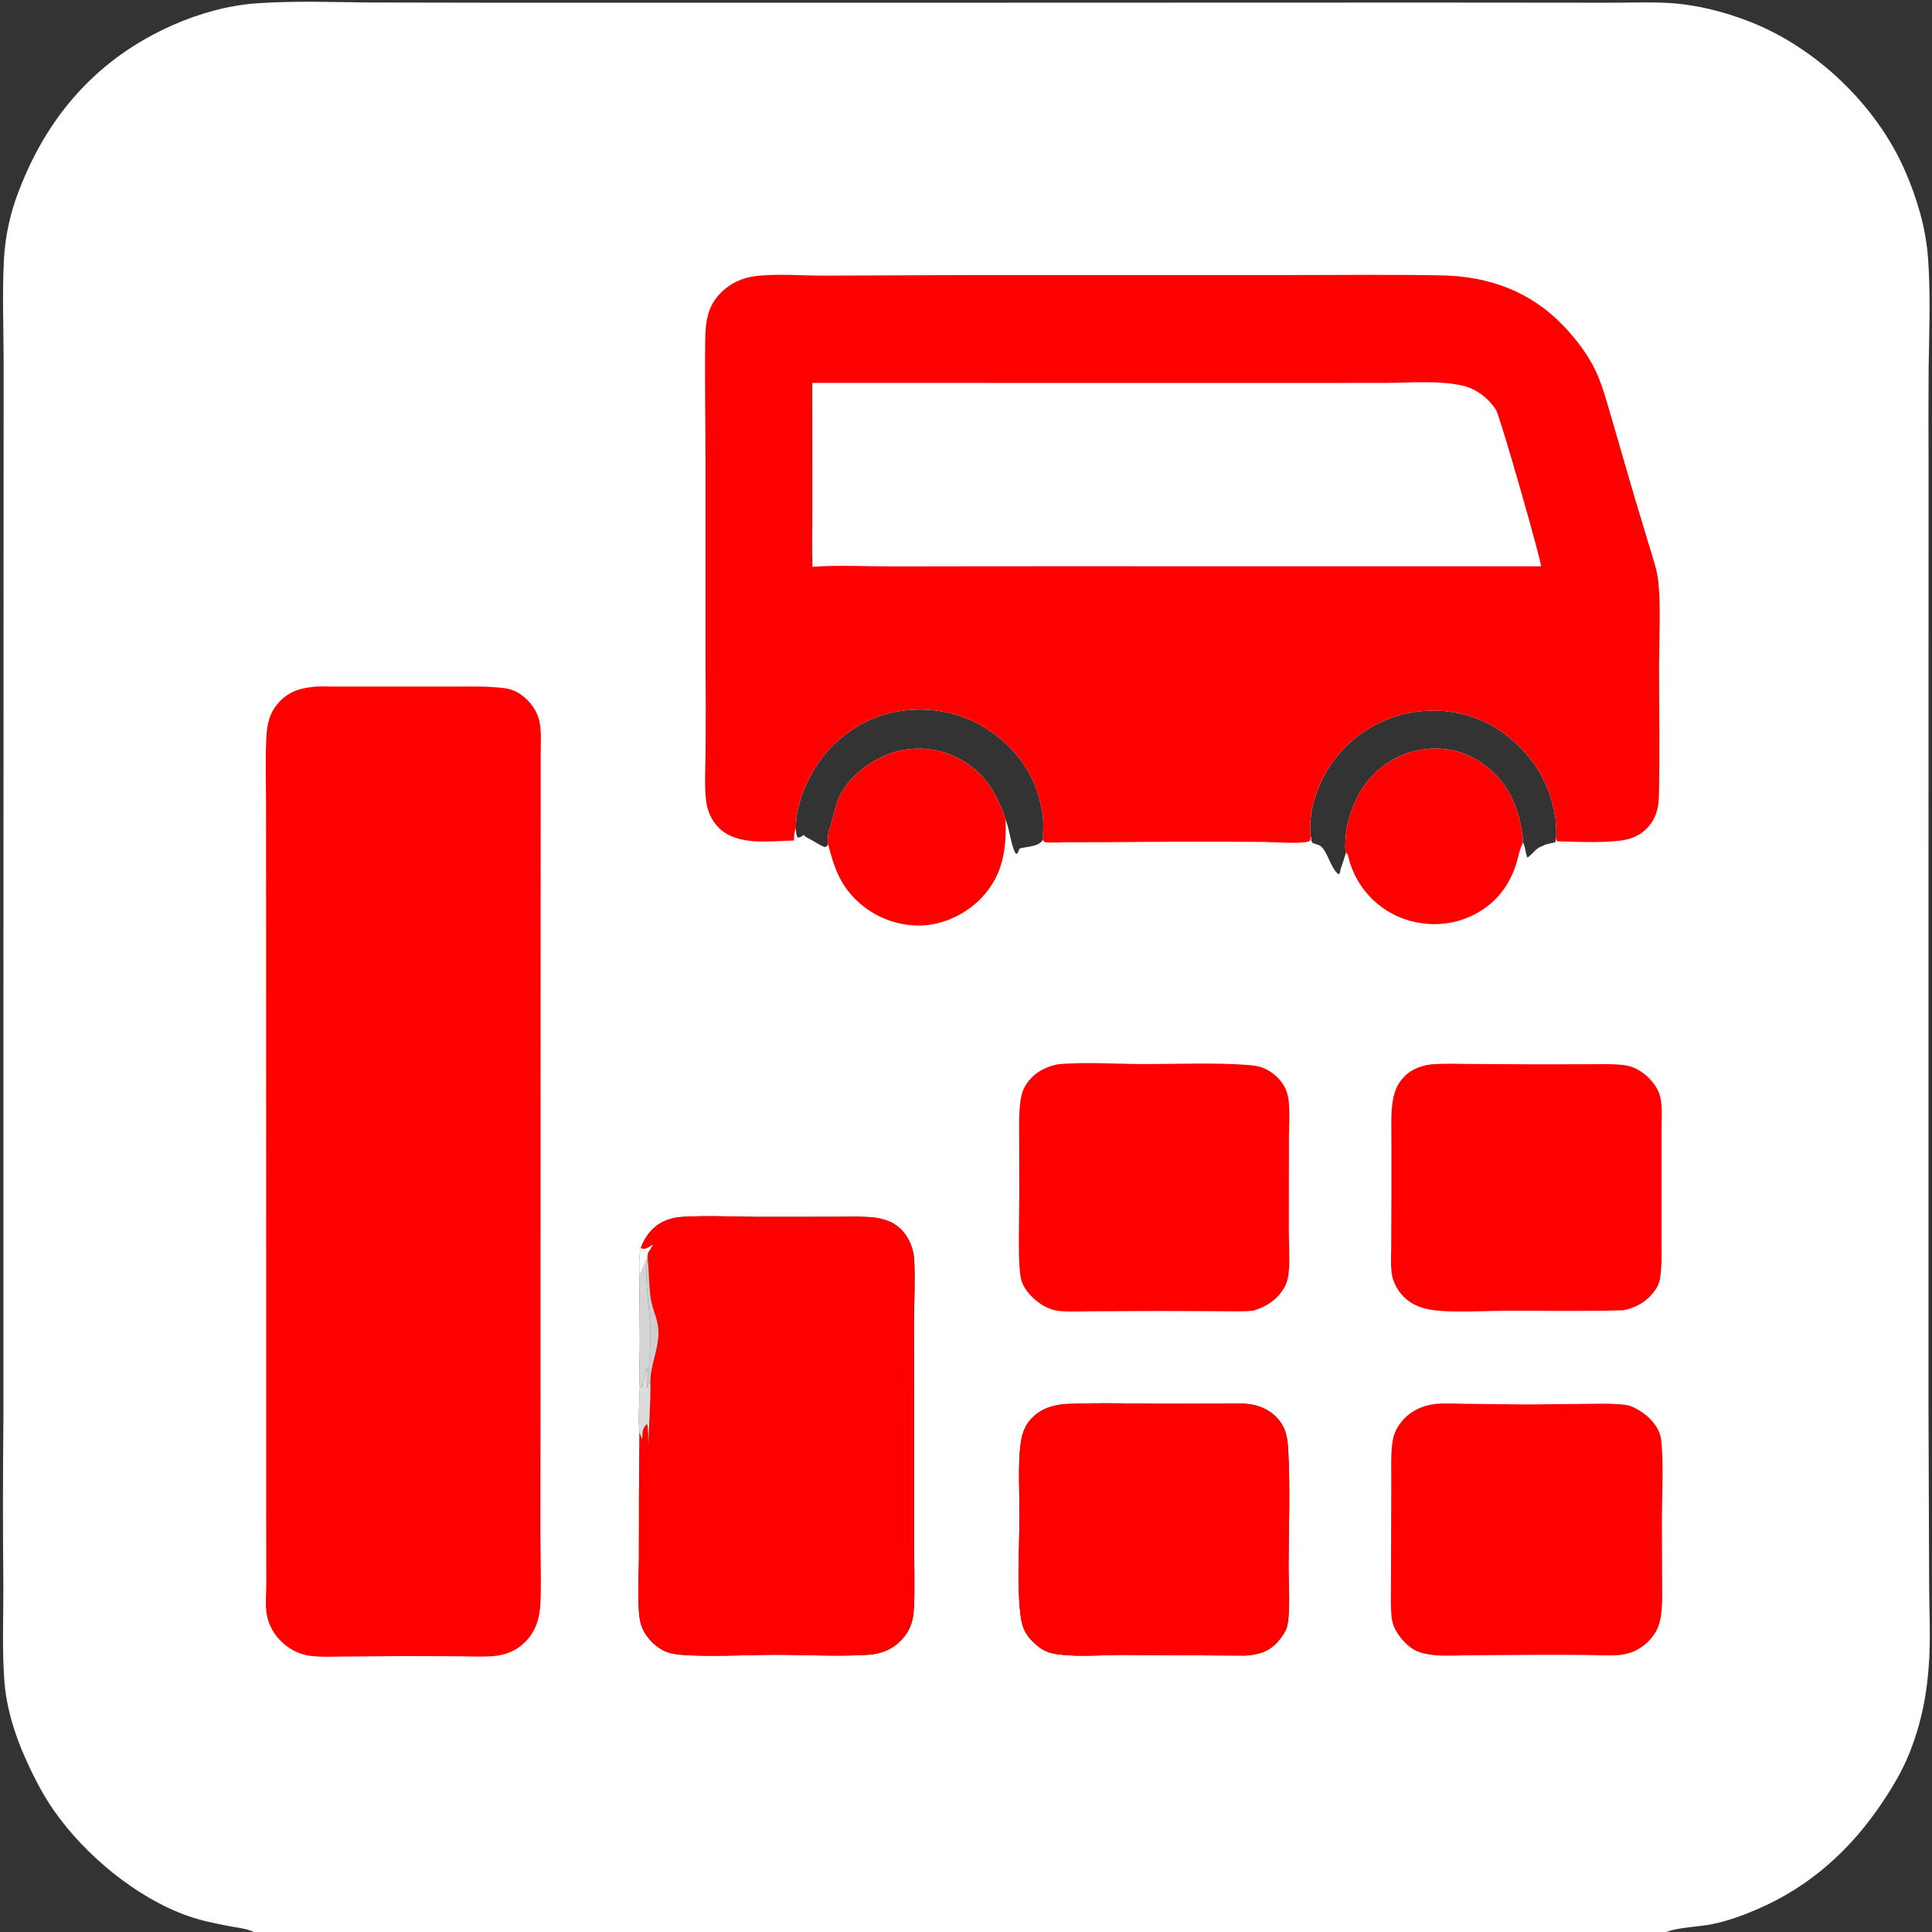 <svg width="27" height="27" viewBox="0 0 27 27" fill="none" xmlns="http://www.w3.org/2000/svg">
<rect x="0" y="0" width="27" height="27" fill="#333333" stroke="none"/>
<g clip-path="url(#clip0_1536_4123)">
<path d="M3.549 27C3.541 26.997 3.534 26.993 3.526 26.99C3.429 26.95 3.305 26.938 3.202 26.918C3.008 26.881 2.816 26.842 2.629 26.777C1.905 26.522 1.188 25.925 0.751 25.299C0.595 25.075 0.468 24.826 0.357 24.577C0.203 24.237 0.086 23.852 0.06 23.479C0.029 23.044 0.048 22.605 0.047 22.17C0.039 21.37 0.04 20.57 0.048 19.77L0.048 14.184L0.05 7.144L0.051 5.04C0.049 4.569 0.031 4.091 0.055 3.621C0.074 3.294 0.144 2.971 0.264 2.666C0.667 1.608 1.37 0.813 2.414 0.351C2.78 0.189 3.193 0.073 3.593 0.046C4.111 0.01 4.645 0.029 5.165 0.035L6.839 0.038L13.328 0.038L19.993 0.036L22.408 0.038C22.719 0.041 23.035 0.024 23.345 0.043C23.719 0.067 24.102 0.166 24.451 0.302C25.382 0.665 26.226 1.473 26.624 2.389C26.791 2.774 26.912 3.178 26.944 3.599C26.982 4.108 26.961 4.629 26.953 5.14C26.95 5.584 26.95 6.029 26.952 6.473L26.951 12.546L26.951 19.669L26.96 22.112C26.96 22.467 26.98 22.829 26.961 23.183C26.937 23.646 26.856 24.07 26.684 24.501C26.586 24.747 26.456 24.964 26.31 25.183C25.866 25.849 25.293 26.368 24.551 26.685C24.353 26.77 24.131 26.851 23.919 26.892C23.755 26.925 23.426 26.938 23.292 27H3.549ZM8.954 17.443C8.927 17.576 8.931 17.709 8.937 17.844C8.932 18.157 8.941 18.471 8.941 18.783C8.94 18.987 8.926 19.2 8.941 19.402C8.938 19.599 8.912 19.827 8.938 20.02C8.931 20.606 8.928 21.192 8.929 21.778C8.929 22.003 8.897 22.502 8.958 22.702C9.005 22.855 9.132 22.995 9.273 23.067C9.35 23.106 9.436 23.119 9.521 23.126C9.92 23.157 10.419 23.127 10.829 23.126C11.261 23.125 11.713 23.153 12.141 23.125C12.209 23.121 12.277 23.107 12.341 23.085C12.504 23.029 12.637 22.91 12.711 22.754C12.752 22.666 12.768 22.572 12.772 22.476C12.787 22.177 12.774 21.872 12.774 21.573L12.774 19.876L12.773 18.454C12.775 18.176 12.791 17.891 12.776 17.613C12.773 17.538 12.757 17.464 12.73 17.393C12.674 17.25 12.568 17.127 12.424 17.068C12.341 17.034 12.254 17.016 12.164 17.01C11.997 16.998 11.826 17.005 11.659 17.005L10.699 17.006C10.325 17.008 9.9 16.982 9.534 17.006C9.451 17.011 9.367 17.028 9.291 17.062C9.123 17.136 9.016 17.275 8.954 17.443ZM11.571 11.803C11.564 11.742 11.575 11.673 11.579 11.611C11.621 11.543 11.67 11.259 11.73 11.134C11.866 10.853 12.166 10.623 12.458 10.524C12.76 10.422 13.089 10.446 13.374 10.588C13.744 10.773 13.927 11.07 14.053 11.451C14.068 11.499 14.087 11.549 14.097 11.599C14.123 11.702 14.143 11.836 14.194 11.929L14.214 11.932C14.229 11.908 14.239 11.885 14.249 11.859C14.35 11.827 14.515 11.839 14.575 11.736C14.578 11.609 14.588 11.477 14.566 11.351C14.485 10.869 14.255 10.514 13.856 10.23C13.47 9.955 12.997 9.864 12.533 9.944C12.106 10.018 11.7 10.287 11.453 10.64C11.265 10.909 11.122 11.243 11.123 11.576C11.126 11.618 11.123 11.674 11.149 11.706C11.19 11.703 11.199 11.692 11.232 11.668C11.252 11.692 11.269 11.701 11.297 11.715C11.377 11.756 11.443 11.805 11.527 11.84C11.554 11.828 11.556 11.826 11.571 11.803ZM17.397 23.137C17.576 23.127 17.722 23.089 17.849 22.953C17.897 22.901 17.969 22.804 17.986 22.734C18.037 22.532 18.007 22.111 18.008 21.885C18.01 21.347 18.032 20.8 18.003 20.262C17.992 20.065 17.962 19.918 17.809 19.778C17.724 19.701 17.609 19.648 17.497 19.629C17.353 19.603 17.194 19.615 17.048 19.616L16.425 19.618C15.914 19.62 15.392 19.598 14.881 19.622C14.879 19.622 14.877 19.622 14.875 19.623C14.689 19.638 14.514 19.703 14.391 19.851C14.315 19.942 14.282 20.05 14.265 20.166C14.223 20.462 14.249 20.884 14.248 21.194C14.246 21.643 14.21 22.114 14.26 22.56C14.285 22.774 14.352 22.887 14.522 23.019C14.61 23.088 14.703 23.11 14.813 23.123C15.097 23.157 15.408 23.127 15.695 23.128L17.397 23.137ZM18.432 11.811C18.546 11.855 18.595 12.152 18.711 12.219C18.728 12.197 18.73 12.184 18.732 12.156C18.759 12.079 18.785 12 18.808 11.921C18.791 11.805 18.808 11.687 18.819 11.571C18.908 11.179 19.077 10.858 19.426 10.64C19.697 10.473 20.023 10.42 20.333 10.493C20.632 10.566 20.909 10.777 21.067 11.04C21.201 11.264 21.266 11.514 21.287 11.773L21.311 11.848C21.319 11.895 21.326 11.938 21.344 11.982C21.374 11.983 21.459 11.868 21.505 11.846C21.536 11.831 21.568 11.817 21.6 11.803C21.645 11.791 21.69 11.78 21.736 11.771L21.746 11.71C21.754 11.619 21.747 11.533 21.738 11.443C21.668 10.954 21.427 10.557 21.034 10.261C20.672 9.989 20.219 9.884 19.774 9.949C19.311 10.018 18.896 10.271 18.623 10.65C18.42 10.928 18.272 11.349 18.318 11.695L18.324 11.691C18.324 11.734 18.318 11.746 18.345 11.781L18.432 11.811Z" fill="white"/>
<path d="M11.095 11.746C10.76 11.753 10.305 11.826 10.047 11.57C9.944 11.468 9.886 11.335 9.868 11.191C9.842 10.968 9.86 10.725 9.861 10.499C9.864 10.091 9.864 9.684 9.86 9.276L9.86 6.458C9.86 5.885 9.847 5.311 9.856 4.738C9.86 4.486 9.892 4.269 10.081 4.084C10.212 3.956 10.376 3.881 10.556 3.859C10.861 3.821 11.211 3.853 11.521 3.852L13.605 3.844L17.918 3.844C18.664 3.845 19.413 3.834 20.159 3.849C20.81 3.862 21.392 4.075 21.847 4.551C22.027 4.738 22.199 4.964 22.308 5.201C22.402 5.408 22.459 5.632 22.524 5.85L22.835 6.921L23.05 7.634C23.099 7.799 23.158 7.964 23.176 8.136C23.211 8.468 23.186 8.928 23.186 9.275C23.185 9.896 23.197 10.52 23.183 11.141C23.179 11.315 23.126 11.477 22.994 11.597C22.928 11.658 22.848 11.701 22.761 11.725C22.529 11.789 22.019 11.764 21.765 11.758C21.749 11.736 21.75 11.74 21.746 11.71C21.754 11.619 21.747 11.533 21.738 11.443C21.668 10.954 21.427 10.557 21.034 10.261C20.672 9.989 20.219 9.884 19.774 9.949C19.311 10.018 18.896 10.271 18.623 10.65C18.419 10.928 18.272 11.349 18.317 11.695C18.314 11.715 18.317 11.743 18.298 11.754C18.22 11.8 17.786 11.767 17.677 11.766C16.967 11.761 16.257 11.762 15.547 11.769L14.926 11.771C14.82 11.771 14.713 11.781 14.608 11.771C14.589 11.758 14.584 11.759 14.575 11.736C14.578 11.609 14.588 11.477 14.566 11.351C14.484 10.869 14.255 10.514 13.856 10.23C13.47 9.955 12.997 9.863 12.533 9.944C12.106 10.018 11.7 10.287 11.453 10.64C11.265 10.909 11.121 11.242 11.123 11.576C11.097 11.629 11.099 11.689 11.095 11.746Z" fill="#FF0000"/>
<path d="M11.351 5.351L17.744 5.352L19.36 5.351C19.711 5.35 20.105 5.313 20.448 5.391C20.629 5.432 20.814 5.573 20.909 5.733C20.969 5.835 21.548 7.863 21.536 7.914L14.567 7.913L12.48 7.916C12.108 7.916 11.725 7.894 11.354 7.921C11.345 7.63 11.353 7.337 11.353 7.046L11.351 5.351Z" fill="white"/>
<path d="M4.345 9.603C4.448 9.586 4.566 9.595 4.671 9.595L5.292 9.595L6.32 9.595C6.562 9.595 6.809 9.586 7.049 9.617C7.132 9.628 7.207 9.656 7.276 9.704C7.41 9.798 7.516 9.941 7.543 10.104C7.568 10.247 7.556 10.406 7.556 10.551L7.556 11.325L7.554 14.025L7.553 19.64L7.552 21.482C7.553 21.789 7.567 22.103 7.552 22.41C7.544 22.579 7.507 22.735 7.403 22.873C7.293 23.02 7.143 23.107 6.963 23.136C6.794 23.161 6.616 23.148 6.446 23.147L5.669 23.144L4.841 23.15C4.674 23.151 4.497 23.162 4.331 23.14C4.214 23.124 4.106 23.078 4.011 23.008C3.853 22.891 3.748 22.723 3.723 22.528C3.707 22.398 3.722 22.256 3.722 22.124L3.72 21.216L3.72 18.087L3.719 12.925L3.718 11.22C3.718 10.909 3.706 10.592 3.724 10.281C3.733 10.119 3.766 9.976 3.871 9.846C3.995 9.693 4.153 9.624 4.345 9.603Z" fill="#FF0000"/>
<path d="M8.954 17.443C9.016 17.275 9.123 17.136 9.291 17.062C9.367 17.028 9.451 17.011 9.534 17.006C9.9 16.982 10.325 17.008 10.699 17.006L11.659 17.005C11.826 17.005 11.997 16.998 12.164 17.01C12.254 17.016 12.341 17.034 12.424 17.068C12.568 17.127 12.673 17.25 12.73 17.393C12.757 17.464 12.773 17.538 12.776 17.613C12.791 17.891 12.775 18.176 12.773 18.454L12.774 19.876L12.774 21.573C12.774 21.872 12.787 22.177 12.772 22.476C12.768 22.572 12.752 22.666 12.711 22.754C12.637 22.91 12.504 23.029 12.341 23.085C12.277 23.107 12.209 23.121 12.141 23.125C11.713 23.153 11.261 23.125 10.829 23.126C10.419 23.127 9.92 23.157 9.521 23.126C9.436 23.119 9.35 23.106 9.273 23.067C9.132 22.995 9.005 22.855 8.958 22.702C8.897 22.502 8.929 22.003 8.929 21.778C8.928 21.192 8.931 20.606 8.938 20.02L8.974 20.119C8.987 20.015 8.963 19.982 9.042 19.898C9.065 19.993 9.058 20.108 9.061 20.206C9.069 19.914 9.093 19.621 9.09 19.329C9.084 19.09 9.197 18.882 9.202 18.644C9.206 18.44 9.123 18.33 9.095 18.147C9.067 17.967 9.072 17.778 9.052 17.595L9.055 17.508C9.08 17.471 9.11 17.434 9.124 17.392C9.099 17.409 9.072 17.428 9.044 17.441C9.009 17.458 8.989 17.454 8.954 17.443Z" fill="#FF0000"/>
<path d="M20.048 19.621C20.186 19.607 20.337 19.617 20.476 19.618L21.25 19.627C21.559 19.628 21.868 19.62 22.176 19.619C22.357 19.618 22.552 19.609 22.731 19.636C22.809 19.648 22.897 19.701 22.961 19.745C23.076 19.826 23.189 19.958 23.211 20.099C23.254 20.381 23.225 20.925 23.226 21.227L23.228 22.041C23.228 22.218 23.238 22.4 23.213 22.575C23.196 22.693 23.163 22.785 23.088 22.88C22.969 23.029 22.816 23.11 22.628 23.129C22.474 23.141 22.314 23.13 22.159 23.128C21.896 23.126 21.633 23.126 21.37 23.127L20.52 23.133C20.362 23.134 20.195 23.146 20.038 23.13C19.931 23.119 19.812 23.095 19.724 23.031C19.599 22.941 19.471 22.781 19.451 22.622C19.43 22.464 19.439 22.302 19.439 22.142L19.441 21.468L19.443 20.68C19.443 20.504 19.435 20.321 19.461 20.147C19.477 20.044 19.512 19.964 19.576 19.881C19.695 19.729 19.86 19.648 20.048 19.621Z" fill="#FF0000"/>
<path d="M14.875 19.623C14.877 19.622 14.879 19.622 14.881 19.622C15.392 19.598 15.914 19.62 16.425 19.618L17.048 19.616C17.194 19.615 17.353 19.603 17.497 19.629C17.609 19.648 17.724 19.701 17.809 19.778C17.962 19.918 17.992 20.065 18.003 20.262C18.032 20.8 18.01 21.347 18.008 21.885C18.007 22.111 18.037 22.532 17.986 22.734C17.969 22.804 17.897 22.901 17.849 22.953C17.722 23.089 17.576 23.127 17.397 23.137L15.695 23.128C15.408 23.128 15.096 23.157 14.813 23.123C14.703 23.11 14.61 23.088 14.522 23.019C14.352 22.887 14.285 22.774 14.26 22.56C14.209 22.114 14.246 21.643 14.248 21.194C14.249 20.884 14.223 20.462 14.265 20.166C14.282 20.05 14.315 19.942 14.391 19.851C14.514 19.703 14.688 19.638 14.875 19.623Z" fill="#FF0000"/>
<path d="M14.78 14.874C15.125 14.839 15.596 14.869 15.953 14.87C16.435 14.872 16.976 14.847 17.452 14.884C17.534 14.89 17.609 14.902 17.683 14.937C17.819 15.002 17.937 15.121 17.984 15.265C18.041 15.438 18.012 15.735 18.013 15.921L18.012 17.213C18.011 17.387 18.027 17.565 18.014 17.738C18.007 17.825 17.996 17.905 17.954 17.983C17.86 18.156 17.701 18.263 17.515 18.316C17.357 18.334 17.191 18.324 17.032 18.324L16.193 18.321L15.299 18.325C15.137 18.326 14.968 18.336 14.807 18.322C14.731 18.315 14.66 18.289 14.593 18.253C14.457 18.177 14.306 18.031 14.27 17.876C14.218 17.659 14.246 17.002 14.245 16.737L14.244 15.949C14.244 15.779 14.237 15.604 14.255 15.435C14.266 15.331 14.285 15.238 14.345 15.149C14.446 14.997 14.604 14.909 14.78 14.874Z" fill="#FF0000"/>
<path d="M19.994 14.875C20.179 14.86 20.367 14.867 20.553 14.869L21.411 14.874L22.173 14.873C22.348 14.873 22.53 14.864 22.704 14.886C22.774 14.895 22.837 14.919 22.899 14.954C23.034 15.032 23.167 15.177 23.203 15.333C23.236 15.475 23.22 15.648 23.22 15.794V16.459L23.22 17.261C23.219 17.419 23.226 17.581 23.213 17.739C23.206 17.837 23.198 17.927 23.144 18.01C23.037 18.177 22.879 18.271 22.689 18.311C22.14 18.328 21.587 18.316 21.038 18.318C20.739 18.319 20.304 18.348 20.021 18.308C19.913 18.293 19.806 18.26 19.714 18.201C19.588 18.121 19.486 17.978 19.456 17.83C19.43 17.704 19.442 17.56 19.442 17.431L19.445 16.774L19.445 15.951C19.446 15.781 19.437 15.605 19.457 15.436C19.472 15.318 19.498 15.209 19.57 15.111C19.676 14.965 19.821 14.9 19.994 14.875Z" fill="#FF0000"/>
<path d="M11.579 11.611C11.621 11.543 11.67 11.259 11.73 11.134C11.866 10.853 12.166 10.623 12.458 10.524C12.76 10.422 13.089 10.446 13.374 10.588C13.743 10.773 13.927 11.07 14.053 11.451C14.066 11.866 14.019 12.222 13.724 12.54C13.511 12.768 13.19 12.924 12.876 12.934C12.538 12.943 12.21 12.815 11.967 12.579C11.742 12.361 11.658 12.126 11.582 11.83C11.578 11.812 11.581 11.819 11.571 11.803C11.564 11.742 11.575 11.673 11.579 11.611Z" fill="#FF0000"/>
<path d="M18.819 11.571C18.908 11.179 19.076 10.858 19.426 10.64C19.697 10.473 20.023 10.42 20.333 10.493C20.632 10.566 20.909 10.777 21.067 11.04C21.201 11.264 21.266 11.514 21.286 11.773C21.283 11.78 21.279 11.788 21.275 11.796C21.23 11.887 21.213 12.007 21.179 12.104C21.059 12.454 20.826 12.701 20.479 12.836C20.173 12.954 19.823 12.937 19.524 12.803C19.231 12.669 19.002 12.424 18.889 12.122C18.867 12.063 18.848 12.005 18.837 11.944C18.827 11.934 18.821 11.924 18.808 11.921C18.791 11.805 18.808 11.687 18.819 11.571Z" fill="#FF0000"/>
<path d="M9.055 17.508L9.052 17.595C8.995 17.834 9.086 18.337 9.091 18.599C9.096 18.841 9.061 19.084 9.062 19.327L9.05 19.409C9.034 19.314 9.062 19.2 9.04 19.11L9.039 19.125C9.032 19.218 8.971 19.282 8.979 19.371L8.969 19.379L8.972 19.352L8.966 19.345C8.959 19.369 8.959 19.385 8.941 19.402C8.926 19.201 8.94 18.987 8.941 18.784C8.941 18.471 8.932 18.157 8.937 17.844C8.967 17.753 9.051 17.593 9.055 17.508Z" fill="white" fill-opacity="0.792"/>
<path d="M9.062 19.327C9.061 19.084 9.095 18.841 9.091 18.599C9.086 18.337 8.995 17.834 9.052 17.595C9.072 17.778 9.067 17.967 9.095 18.147C9.123 18.33 9.206 18.44 9.202 18.644C9.197 18.882 9.084 19.09 9.09 19.329L9.062 19.327Z" fill="#FEFEFE" fill-opacity="0.769"/>
<path d="M8.941 19.402C8.959 19.385 8.959 19.369 8.966 19.345L8.972 19.352L8.969 19.379L8.979 19.371C8.971 19.282 9.032 19.218 9.039 19.125L9.04 19.11C9.062 19.2 9.034 19.314 9.05 19.409L9.062 19.327L9.09 19.329C9.093 19.621 9.069 19.914 9.061 20.206C9.058 20.108 9.065 19.993 9.042 19.898C8.963 19.982 8.987 20.015 8.974 20.119L8.938 20.02C8.912 19.827 8.938 19.598 8.941 19.402Z" fill="white" fill-opacity="0.827"/>
<path d="M8.954 17.443C8.989 17.454 9.009 17.458 9.045 17.441C9.072 17.428 9.099 17.409 9.124 17.392C9.11 17.434 9.08 17.471 9.055 17.508C9.051 17.593 8.967 17.753 8.937 17.844C8.931 17.709 8.927 17.576 8.954 17.443Z" fill="white" fill-opacity="0.988"/>
</g>
<defs>
<clipPath id="clip0_1536_4123">
<rect width="27" height="27" fill="white"/>
</clipPath>
</defs>
</svg>
